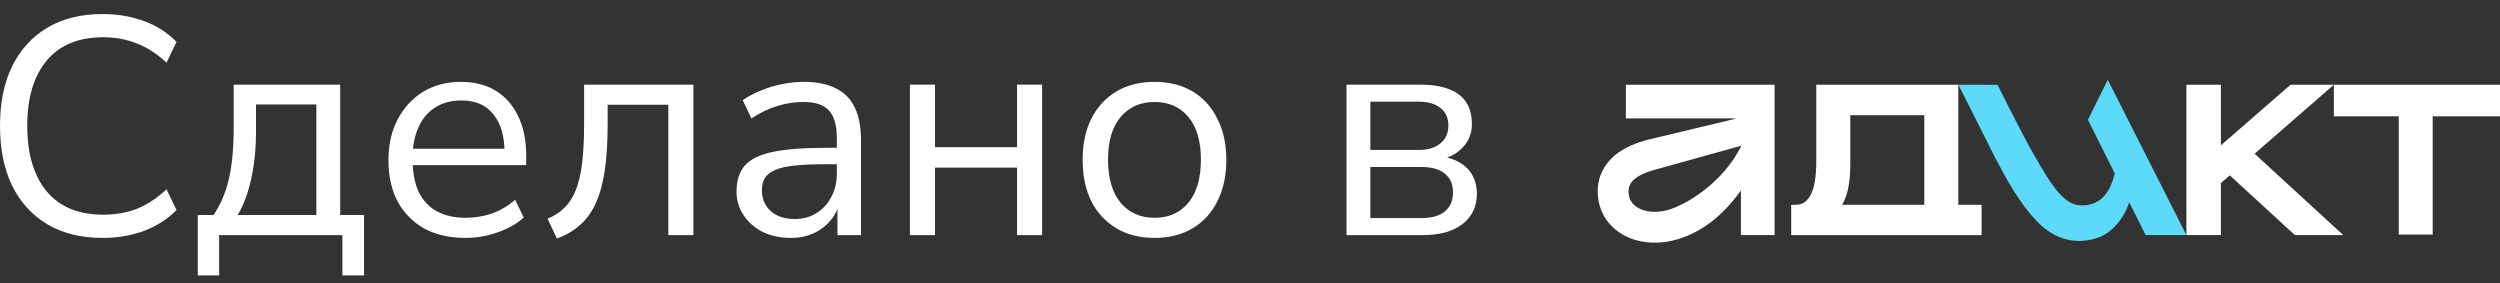 <?xml version="1.0" encoding="UTF-8"?> <svg xmlns="http://www.w3.org/2000/svg" width="150" height="17" viewBox="0 0 150 17" fill="none"><rect x="0" y="0" width="150" height="17" fill="#333333" stroke="none"/><path fill-rule="evenodd" clip-rule="evenodd" d="M97.552 7.103H103.699L104.181 7.106L103.714 7.225L98.825 8.395L98.794 8.403C98.219 8.56 97.469 8.83 96.87 9.339C96.288 9.832 95.867 10.542 95.862 11.477C95.862 11.573 95.867 11.671 95.876 11.772C95.913 12.199 96.037 12.59 96.226 12.935C96.503 13.433 96.923 13.835 97.43 14.112C98.271 14.571 99.325 14.681 100.394 14.426C101.768 14.099 103.171 13.182 104.344 11.578L104.456 11.426V14.104H106.475V5.084H97.552V7.103ZM104.422 8.865C103.863 9.948 103.024 10.823 102.189 11.459C101.355 12.094 100.52 12.495 99.966 12.627C99.269 12.793 98.694 12.695 98.316 12.489C97.952 12.29 97.751 11.988 97.718 11.619C97.7 11.414 97.725 11.248 97.787 11.105C97.849 10.964 97.947 10.85 98.067 10.748C98.354 10.505 98.786 10.324 99.269 10.19L104.488 8.74L104.423 8.865H104.422Z" fill="white"></path><path fill-rule="evenodd" clip-rule="evenodd" d="M131.183 5.084H133.254V8.476V8.72L137.432 5.084H140.031L135.276 9.223L140.592 14.103H137.69L133.786 10.52L133.254 10.982V14.103H131.183V5.084Z" fill="white"></path><path fill-rule="evenodd" clip-rule="evenodd" d="M143.926 6.979V14.073H145.961V6.979L150 6.979V5.084H140.031V6.979H143.926Z" fill="white"></path><path fill-rule="evenodd" clip-rule="evenodd" d="M107.472 12.289V14.106H118.897V12.289H117.499V5.084H108.977V9.689C108.977 10.565 108.871 11.218 108.663 11.65C108.559 11.865 108.43 12.024 108.277 12.13C108.125 12.235 107.947 12.288 107.743 12.289L107.472 12.289ZM111.018 6.91H115.458V12.289H110.526C110.856 11.743 111.018 10.941 111.018 9.886V6.91Z" fill="white"></path><path fill-rule="evenodd" clip-rule="evenodd" d="M126.883 10.4L125.275 7.188L126.466 4.787L131.183 14.103H128.737L127.756 12.144C127.411 13.14 126.722 13.974 125.834 14.281C124.407 14.732 123.323 14.241 122.575 13.62C121.297 12.502 120.289 10.568 119.745 9.525C119.716 9.469 119.688 9.415 119.661 9.365L117.504 5.084L117.504 5.084L117.504 5.084L119.851 5.087C119.851 5.087 121.217 7.838 121.982 9.192C123.226 11.39 123.914 12.324 124.902 12.324C125.792 12.324 126.544 11.867 126.883 10.4Z" fill="#5DDAF9"></path><path d="M80.791 14.107V5.079H85.193C85.912 5.079 86.5 5.172 86.958 5.357C87.416 5.531 87.757 5.797 87.98 6.156C88.203 6.503 88.314 6.936 88.314 7.457C88.314 8.026 88.11 8.509 87.701 8.905C87.305 9.302 86.785 9.537 86.141 9.611V9.37C86.649 9.382 87.088 9.488 87.46 9.686C87.831 9.871 88.116 10.132 88.314 10.466C88.512 10.8 88.612 11.184 88.612 11.618C88.612 12.386 88.327 12.992 87.757 13.438C87.187 13.884 86.382 14.107 85.342 14.107H80.791ZM82.221 13.085H85.286C85.893 13.085 86.358 12.955 86.68 12.695C87.014 12.423 87.181 12.039 87.181 11.543C87.181 11.048 87.014 10.67 86.68 10.41C86.358 10.15 85.893 10.02 85.286 10.02H82.221V13.085ZM82.221 8.998H85.119C85.676 8.998 86.11 8.868 86.419 8.608C86.742 8.348 86.903 7.989 86.903 7.531C86.903 7.073 86.742 6.72 86.419 6.472C86.11 6.224 85.676 6.1 85.119 6.1H82.221V8.998Z" fill="white"></path><path d="M69.269 14.274C68.389 14.274 67.628 14.082 66.984 13.698C66.34 13.314 65.838 12.776 65.479 12.082C65.132 11.376 64.959 10.546 64.959 9.593C64.959 8.639 65.132 7.816 65.479 7.122C65.838 6.416 66.34 5.871 66.984 5.487C67.628 5.103 68.389 4.912 69.269 4.912C70.148 4.912 70.91 5.103 71.554 5.487C72.198 5.871 72.693 6.416 73.04 7.122C73.399 7.816 73.579 8.639 73.579 9.593C73.579 10.546 73.399 11.376 73.04 12.082C72.693 12.776 72.198 13.314 71.554 13.698C70.91 14.082 70.148 14.274 69.269 14.274ZM69.269 13.067C70.123 13.067 70.798 12.769 71.294 12.175C71.801 11.568 72.055 10.701 72.055 9.574C72.055 8.46 71.801 7.605 71.294 7.011C70.798 6.416 70.123 6.119 69.269 6.119C68.427 6.119 67.752 6.416 67.244 7.011C66.736 7.605 66.482 8.46 66.482 9.574C66.482 10.701 66.736 11.568 67.244 12.175C67.752 12.769 68.427 13.067 69.269 13.067Z" fill="white"></path><path d="M54.595 14.107V5.079H56.1V8.831H61.023V5.079H62.527V14.107H61.023V10.057H56.1V14.107H54.595Z" fill="white"></path><path d="M47.442 14.274C46.823 14.274 46.265 14.156 45.77 13.921C45.287 13.673 44.903 13.339 44.618 12.918C44.333 12.497 44.191 12.026 44.191 11.506C44.191 10.837 44.358 10.311 44.693 9.927C45.039 9.543 45.603 9.271 46.383 9.11C47.175 8.949 48.253 8.868 49.615 8.868H50.451V9.853H49.634C48.878 9.853 48.247 9.878 47.739 9.927C47.231 9.977 46.829 10.063 46.532 10.187C46.234 10.311 46.024 10.472 45.9 10.67C45.776 10.868 45.714 11.116 45.714 11.413C45.714 11.921 45.888 12.336 46.234 12.658C46.593 12.98 47.077 13.141 47.683 13.141C48.179 13.141 48.612 13.023 48.984 12.788C49.368 12.553 49.665 12.231 49.875 11.822C50.098 11.413 50.21 10.943 50.21 10.41V8.292C50.21 7.525 50.055 6.973 49.745 6.639C49.436 6.292 48.928 6.119 48.222 6.119C47.677 6.119 47.151 6.199 46.643 6.36C46.135 6.509 45.615 6.757 45.083 7.104L44.562 6.008C44.884 5.785 45.25 5.593 45.658 5.432C46.067 5.258 46.494 5.128 46.94 5.042C47.386 4.955 47.813 4.912 48.222 4.912C49.002 4.912 49.646 5.042 50.154 5.302C50.662 5.549 51.039 5.933 51.287 6.453C51.535 6.961 51.659 7.617 51.659 8.422V14.107H50.247V12.008H50.414C50.315 12.478 50.123 12.881 49.838 13.215C49.566 13.55 49.225 13.81 48.816 13.995C48.408 14.181 47.95 14.274 47.442 14.274Z" fill="white"></path><path d="M33.413 14.311L32.855 13.122C33.276 12.949 33.623 12.72 33.896 12.435C34.181 12.15 34.404 11.791 34.565 11.358C34.738 10.912 34.862 10.367 34.936 9.723C35.01 9.079 35.047 8.299 35.047 7.382V5.079H41.605V14.107H40.1V6.286H36.459V7.438C36.459 8.491 36.404 9.407 36.292 10.187C36.181 10.967 36.001 11.63 35.753 12.175C35.518 12.707 35.202 13.147 34.806 13.494C34.422 13.841 33.958 14.113 33.413 14.311Z" fill="white"></path><path d="M27.932 14.274C26.979 14.274 26.155 14.088 25.462 13.717C24.781 13.333 24.248 12.794 23.864 12.101C23.493 11.407 23.307 10.577 23.307 9.611C23.307 8.67 23.493 7.853 23.864 7.159C24.236 6.453 24.744 5.902 25.387 5.506C26.044 5.11 26.799 4.912 27.654 4.912C28.471 4.912 29.171 5.091 29.753 5.45C30.335 5.809 30.781 6.317 31.09 6.973C31.412 7.63 31.573 8.416 31.573 9.333V9.909H24.459V8.924H30.57L30.273 9.166C30.273 8.175 30.05 7.407 29.604 6.862C29.171 6.305 28.533 6.026 27.691 6.026C27.059 6.026 26.521 6.175 26.075 6.472C25.641 6.757 25.313 7.159 25.09 7.679C24.867 8.187 24.756 8.782 24.756 9.463V9.574C24.756 10.33 24.873 10.967 25.109 11.488C25.357 12.008 25.722 12.404 26.205 12.677C26.688 12.937 27.264 13.067 27.932 13.067C28.465 13.067 28.979 12.986 29.474 12.825C29.982 12.652 30.459 12.373 30.905 11.989L31.425 13.048C31.016 13.42 30.496 13.717 29.864 13.94C29.233 14.163 28.589 14.274 27.932 14.274Z" fill="white"></path><path d="M11.867 16.522V12.899H12.815C13.1 12.478 13.329 12.02 13.502 11.525C13.688 11.017 13.818 10.454 13.892 9.834C13.979 9.215 14.022 8.515 14.022 7.735V5.079H20.413V12.899H21.843V16.522H20.543V14.107H13.149V16.522H11.867ZM14.264 12.899H18.982V6.268H15.36V7.995C15.36 8.924 15.267 9.822 15.081 10.689C14.895 11.556 14.623 12.293 14.264 12.899Z" fill="white"></path><path d="M6.149 14.274C4.861 14.274 3.759 14.002 2.842 13.457C1.926 12.912 1.22 12.138 0.724 11.135C0.241 10.132 0 8.936 0 7.549C0 6.162 0.241 4.973 0.724 3.983C1.22 2.98 1.926 2.206 2.842 1.661C3.759 1.116 4.861 0.843 6.149 0.843C7.053 0.843 7.889 0.986 8.657 1.271C9.425 1.555 10.069 1.97 10.589 2.515L9.994 3.76C9.424 3.227 8.83 2.843 8.211 2.608C7.604 2.36 6.929 2.236 6.186 2.236C4.712 2.236 3.585 2.701 2.805 3.63C2.025 4.559 1.635 5.865 1.635 7.549C1.635 9.234 2.025 10.546 2.805 11.488C3.585 12.416 4.712 12.881 6.186 12.881C6.929 12.881 7.604 12.763 8.211 12.528C8.83 12.28 9.424 11.89 9.994 11.358L10.589 12.602C10.069 13.135 9.425 13.55 8.657 13.847C7.889 14.132 7.053 14.274 6.149 14.274Z" fill="white"></path></svg> 